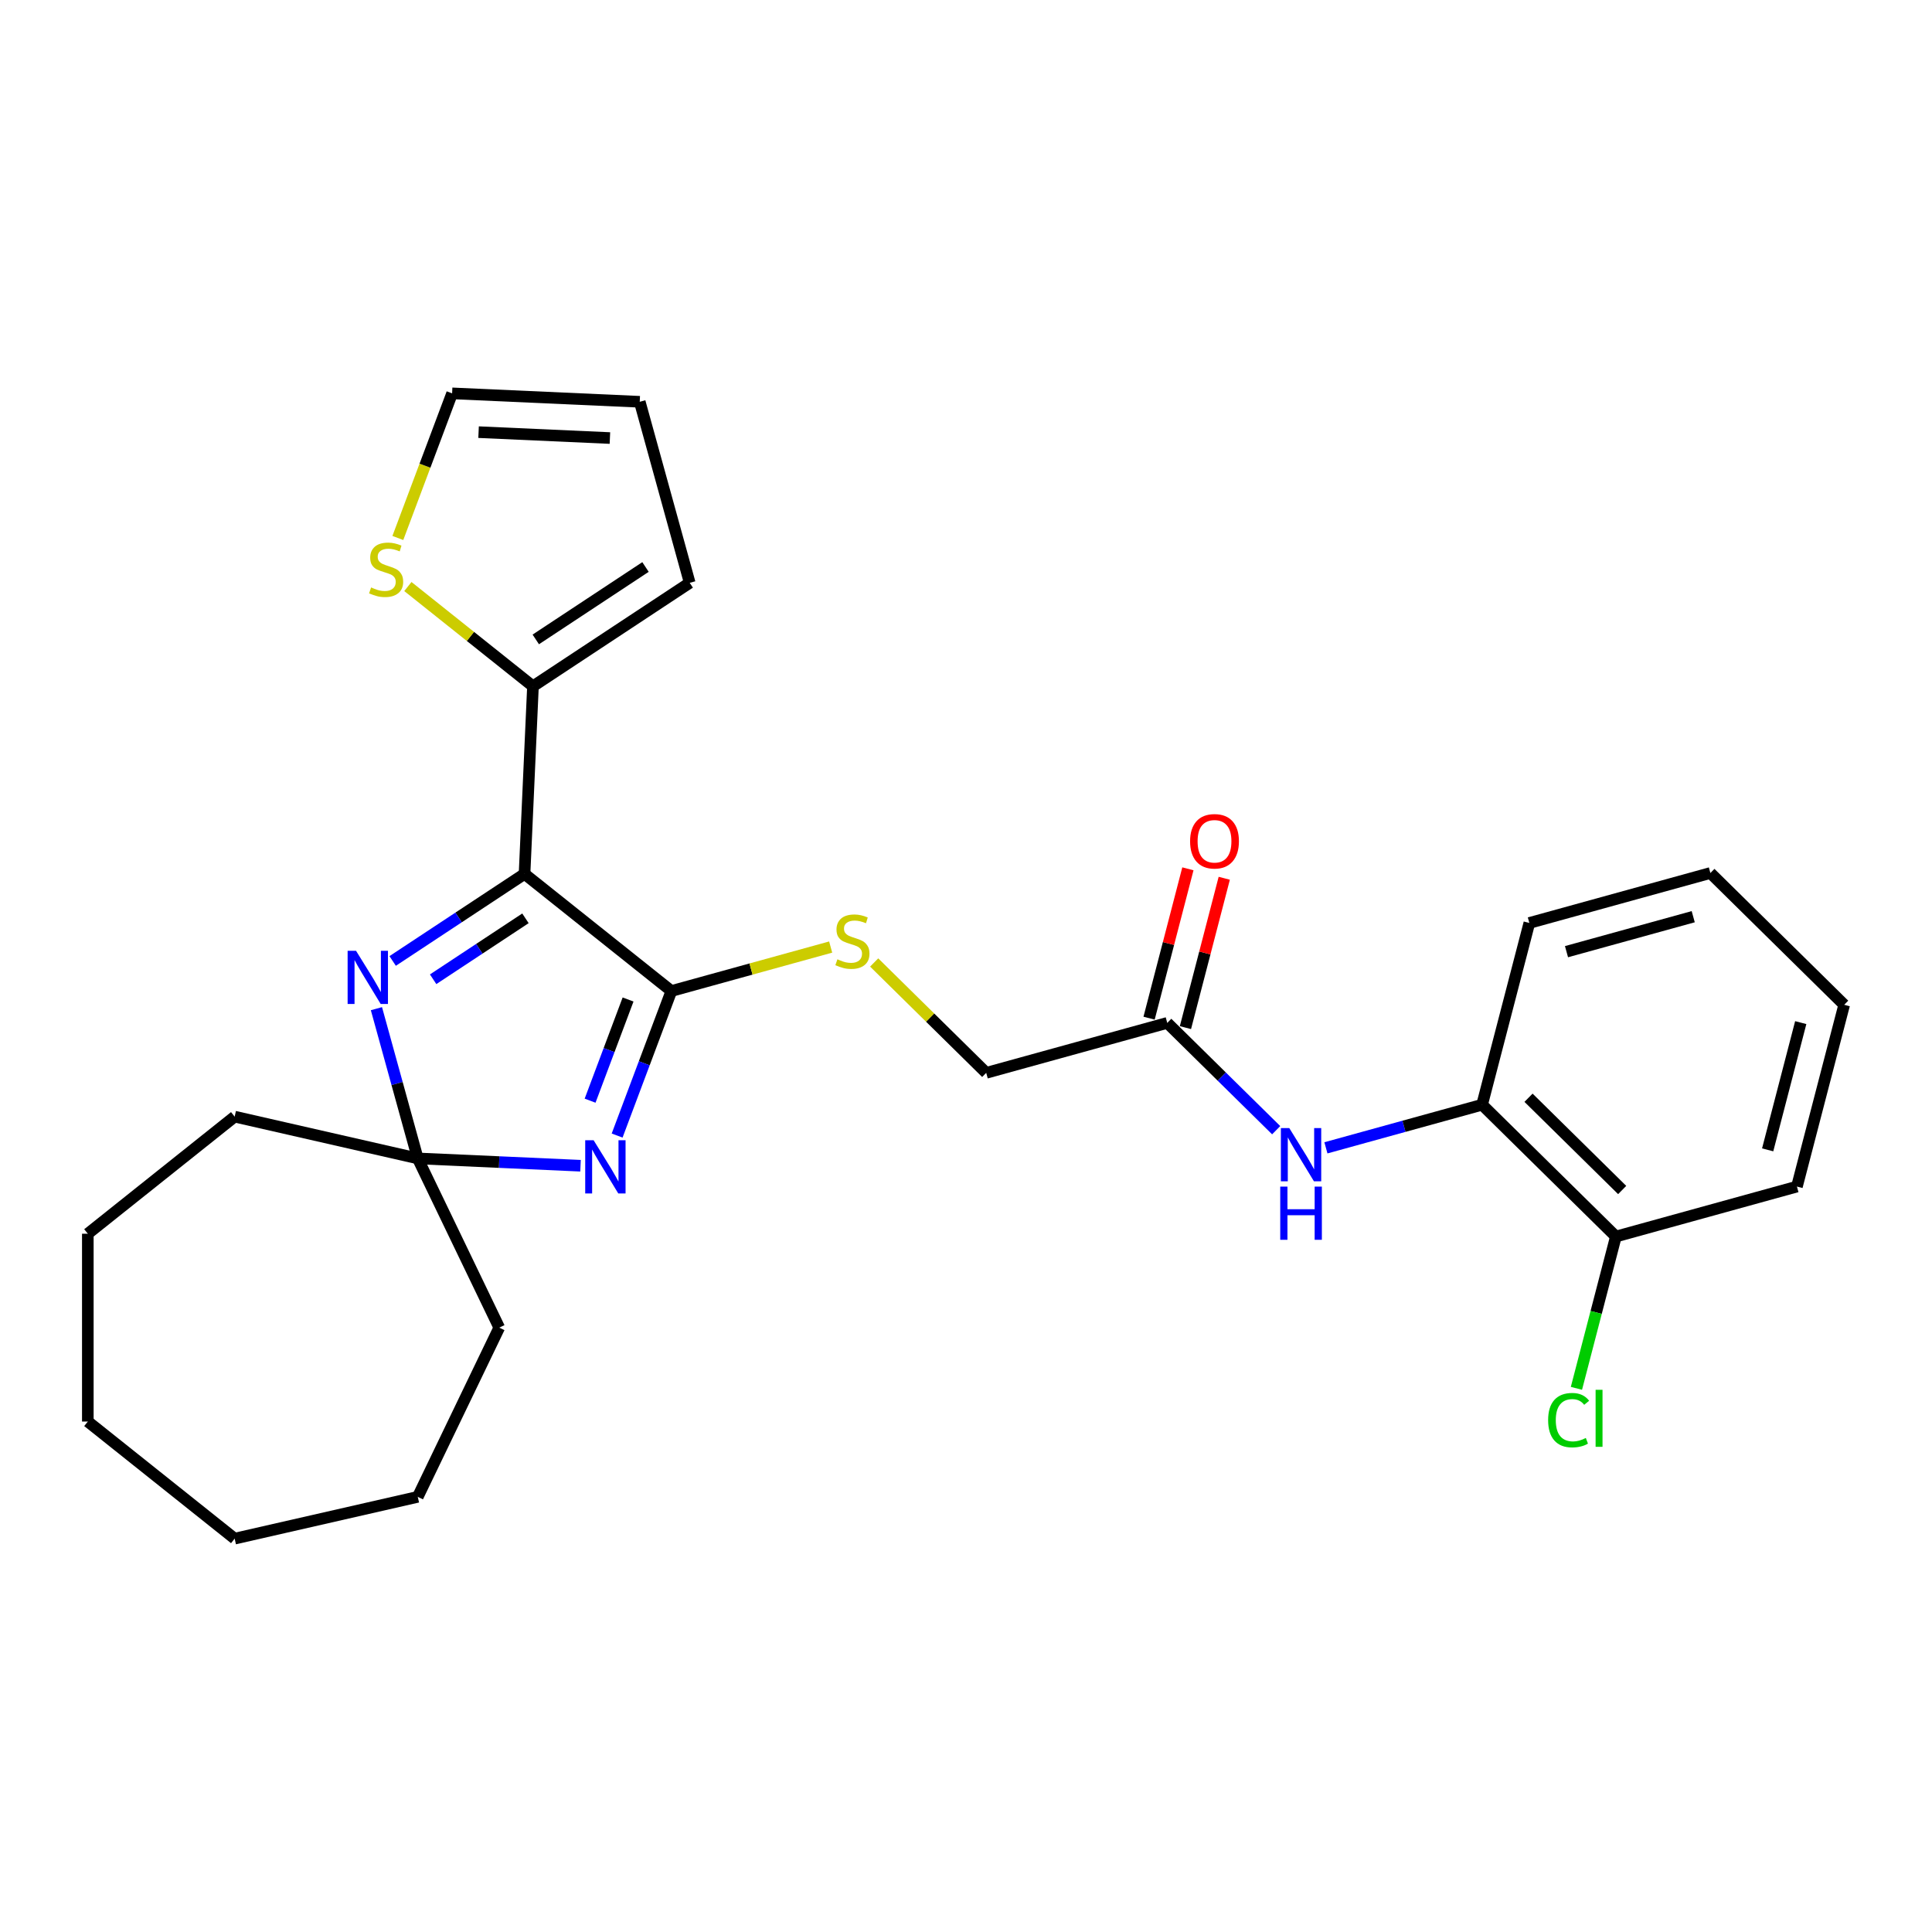 <?xml version='1.0' encoding='iso-8859-1'?>
<svg version='1.1' baseProfile='full'
              xmlns='http://www.w3.org/2000/svg'
                      xmlns:rdkit='http://www.rdkit.org/xml'
                      xmlns:xlink='http://www.w3.org/1999/xlink'
                  xml:space='preserve'
width='1000px' height='1000px' viewBox='0 0 1000 1000'>
<!-- END OF HEADER -->
<rect style='opacity:1.0;fill:#FFFFFF;stroke:none' width='1000' height='1000' x='0' y='0'> </rect>
<path class='bond-0' d='M 271.5,452.337 L 347.503,512.948' style='fill:none;fill-rule:evenodd;stroke:#000000;stroke-width:6px;stroke-linecap:butt;stroke-linejoin:miter;stroke-opacity:1' />
<path class='bond-2' d='M 271.5,452.337 L 237.37,474.866' style='fill:none;fill-rule:evenodd;stroke:#000000;stroke-width:6px;stroke-linecap:butt;stroke-linejoin:miter;stroke-opacity:1' />
<path class='bond-2' d='M 237.37,474.866 L 203.241,497.395' style='fill:none;fill-rule:evenodd;stroke:#0000FF;stroke-width:6px;stroke-linecap:butt;stroke-linejoin:miter;stroke-opacity:1' />
<path class='bond-2' d='M 271.972,475.322 L 248.081,491.092' style='fill:none;fill-rule:evenodd;stroke:#000000;stroke-width:6px;stroke-linecap:butt;stroke-linejoin:miter;stroke-opacity:1' />
<path class='bond-2' d='M 248.081,491.092 L 224.19,506.862' style='fill:none;fill-rule:evenodd;stroke:#0000FF;stroke-width:6px;stroke-linecap:butt;stroke-linejoin:miter;stroke-opacity:1' />
<path class='bond-4' d='M 271.5,452.337 L 275.861,355.224' style='fill:none;fill-rule:evenodd;stroke:#000000;stroke-width:6px;stroke-linecap:butt;stroke-linejoin:miter;stroke-opacity:1' />
<path class='bond-1' d='M 347.503,512.948 L 333.463,550.356' style='fill:none;fill-rule:evenodd;stroke:#000000;stroke-width:6px;stroke-linecap:butt;stroke-linejoin:miter;stroke-opacity:1' />
<path class='bond-1' d='M 333.463,550.356 L 319.423,587.765' style='fill:none;fill-rule:evenodd;stroke:#0000FF;stroke-width:6px;stroke-linecap:butt;stroke-linejoin:miter;stroke-opacity:1' />
<path class='bond-1' d='M 325.088,517.339 L 315.26,543.525' style='fill:none;fill-rule:evenodd;stroke:#000000;stroke-width:6px;stroke-linecap:butt;stroke-linejoin:miter;stroke-opacity:1' />
<path class='bond-1' d='M 315.26,543.525 L 305.433,569.711' style='fill:none;fill-rule:evenodd;stroke:#0000FF;stroke-width:6px;stroke-linecap:butt;stroke-linejoin:miter;stroke-opacity:1' />
<path class='bond-5' d='M 347.503,512.948 L 388.728,501.57' style='fill:none;fill-rule:evenodd;stroke:#000000;stroke-width:6px;stroke-linecap:butt;stroke-linejoin:miter;stroke-opacity:1' />
<path class='bond-5' d='M 388.728,501.57 L 429.954,490.192' style='fill:none;fill-rule:evenodd;stroke:#CCCC00;stroke-width:6px;stroke-linecap:butt;stroke-linejoin:miter;stroke-opacity:1' />
<path class='bond-27' d='M 300.474,603.382 L 258.353,601.49' style='fill:none;fill-rule:evenodd;stroke:#0000FF;stroke-width:6px;stroke-linecap:butt;stroke-linejoin:miter;stroke-opacity:1' />
<path class='bond-27' d='M 258.353,601.49 L 216.232,599.599' style='fill:none;fill-rule:evenodd;stroke:#000000;stroke-width:6px;stroke-linecap:butt;stroke-linejoin:miter;stroke-opacity:1' />
<path class='bond-3' d='M 194.839,522.086 L 205.535,560.842' style='fill:none;fill-rule:evenodd;stroke:#0000FF;stroke-width:6px;stroke-linecap:butt;stroke-linejoin:miter;stroke-opacity:1' />
<path class='bond-3' d='M 205.535,560.842 L 216.232,599.599' style='fill:none;fill-rule:evenodd;stroke:#000000;stroke-width:6px;stroke-linecap:butt;stroke-linejoin:miter;stroke-opacity:1' />
<path class='bond-17' d='M 216.232,599.599 L 258.41,687.183' style='fill:none;fill-rule:evenodd;stroke:#000000;stroke-width:6px;stroke-linecap:butt;stroke-linejoin:miter;stroke-opacity:1' />
<path class='bond-18' d='M 216.232,599.599 L 121.457,577.967' style='fill:none;fill-rule:evenodd;stroke:#000000;stroke-width:6px;stroke-linecap:butt;stroke-linejoin:miter;stroke-opacity:1' />
<path class='bond-7' d='M 275.861,355.224 L 243.488,329.407' style='fill:none;fill-rule:evenodd;stroke:#000000;stroke-width:6px;stroke-linecap:butt;stroke-linejoin:miter;stroke-opacity:1' />
<path class='bond-7' d='M 243.488,329.407 L 211.115,303.591' style='fill:none;fill-rule:evenodd;stroke:#CCCC00;stroke-width:6px;stroke-linecap:butt;stroke-linejoin:miter;stroke-opacity:1' />
<path class='bond-10' d='M 275.861,355.224 L 356.991,301.67' style='fill:none;fill-rule:evenodd;stroke:#000000;stroke-width:6px;stroke-linecap:butt;stroke-linejoin:miter;stroke-opacity:1' />
<path class='bond-10' d='M 277.32,330.965 L 334.111,293.477' style='fill:none;fill-rule:evenodd;stroke:#000000;stroke-width:6px;stroke-linecap:butt;stroke-linejoin:miter;stroke-opacity:1' />
<path class='bond-15' d='M 452.468,498.176 L 481.465,526.742' style='fill:none;fill-rule:evenodd;stroke:#CCCC00;stroke-width:6px;stroke-linecap:butt;stroke-linejoin:miter;stroke-opacity:1' />
<path class='bond-15' d='M 481.465,526.742 L 510.462,555.308' style='fill:none;fill-rule:evenodd;stroke:#000000;stroke-width:6px;stroke-linecap:butt;stroke-linejoin:miter;stroke-opacity:1' />
<path class='bond-6' d='M 660.55,584.99 L 632.36,557.218' style='fill:none;fill-rule:evenodd;stroke:#0000FF;stroke-width:6px;stroke-linecap:butt;stroke-linejoin:miter;stroke-opacity:1' />
<path class='bond-6' d='M 632.36,557.218 L 604.17,529.447' style='fill:none;fill-rule:evenodd;stroke:#000000;stroke-width:6px;stroke-linecap:butt;stroke-linejoin:miter;stroke-opacity:1' />
<path class='bond-9' d='M 686.292,594.117 L 726.71,582.962' style='fill:none;fill-rule:evenodd;stroke:#0000FF;stroke-width:6px;stroke-linecap:butt;stroke-linejoin:miter;stroke-opacity:1' />
<path class='bond-9' d='M 726.71,582.962 L 767.129,571.808' style='fill:none;fill-rule:evenodd;stroke:#000000;stroke-width:6px;stroke-linecap:butt;stroke-linejoin:miter;stroke-opacity:1' />
<path class='bond-11' d='M 205.922,278.457 L 219.969,241.029' style='fill:none;fill-rule:evenodd;stroke:#CCCC00;stroke-width:6px;stroke-linecap:butt;stroke-linejoin:miter;stroke-opacity:1' />
<path class='bond-11' d='M 219.969,241.029 L 234.016,203.601' style='fill:none;fill-rule:evenodd;stroke:#000000;stroke-width:6px;stroke-linecap:butt;stroke-linejoin:miter;stroke-opacity:1' />
<path class='bond-8' d='M 604.17,529.447 L 510.462,555.308' style='fill:none;fill-rule:evenodd;stroke:#000000;stroke-width:6px;stroke-linecap:butt;stroke-linejoin:miter;stroke-opacity:1' />
<path class='bond-14' d='M 613.578,531.892 L 623.626,493.239' style='fill:none;fill-rule:evenodd;stroke:#000000;stroke-width:6px;stroke-linecap:butt;stroke-linejoin:miter;stroke-opacity:1' />
<path class='bond-14' d='M 623.626,493.239 L 633.674,454.587' style='fill:none;fill-rule:evenodd;stroke:#FF0000;stroke-width:6px;stroke-linecap:butt;stroke-linejoin:miter;stroke-opacity:1' />
<path class='bond-14' d='M 594.762,527.001 L 604.809,488.348' style='fill:none;fill-rule:evenodd;stroke:#000000;stroke-width:6px;stroke-linecap:butt;stroke-linejoin:miter;stroke-opacity:1' />
<path class='bond-14' d='M 604.809,488.348 L 614.857,449.695' style='fill:none;fill-rule:evenodd;stroke:#FF0000;stroke-width:6px;stroke-linecap:butt;stroke-linejoin:miter;stroke-opacity:1' />
<path class='bond-12' d='M 767.129,571.808 L 836.38,640.03' style='fill:none;fill-rule:evenodd;stroke:#000000;stroke-width:6px;stroke-linecap:butt;stroke-linejoin:miter;stroke-opacity:1' />
<path class='bond-12' d='M 791.161,568.191 L 839.637,615.947' style='fill:none;fill-rule:evenodd;stroke:#000000;stroke-width:6px;stroke-linecap:butt;stroke-linejoin:miter;stroke-opacity:1' />
<path class='bond-19' d='M 767.129,571.808 L 791.586,477.723' style='fill:none;fill-rule:evenodd;stroke:#000000;stroke-width:6px;stroke-linecap:butt;stroke-linejoin:miter;stroke-opacity:1' />
<path class='bond-13' d='M 356.991,301.67 L 331.129,207.962' style='fill:none;fill-rule:evenodd;stroke:#000000;stroke-width:6px;stroke-linecap:butt;stroke-linejoin:miter;stroke-opacity:1' />
<path class='bond-28' d='M 234.016,203.601 L 331.129,207.962' style='fill:none;fill-rule:evenodd;stroke:#000000;stroke-width:6px;stroke-linecap:butt;stroke-linejoin:miter;stroke-opacity:1' />
<path class='bond-28' d='M 247.711,223.678 L 315.69,226.731' style='fill:none;fill-rule:evenodd;stroke:#000000;stroke-width:6px;stroke-linecap:butt;stroke-linejoin:miter;stroke-opacity:1' />
<path class='bond-16' d='M 836.38,640.03 L 826.168,679.315' style='fill:none;fill-rule:evenodd;stroke:#000000;stroke-width:6px;stroke-linecap:butt;stroke-linejoin:miter;stroke-opacity:1' />
<path class='bond-16' d='M 826.168,679.315 L 815.956,718.6' style='fill:none;fill-rule:evenodd;stroke:#00CC00;stroke-width:6px;stroke-linecap:butt;stroke-linejoin:miter;stroke-opacity:1' />
<path class='bond-20' d='M 836.38,640.03 L 930.088,614.169' style='fill:none;fill-rule:evenodd;stroke:#000000;stroke-width:6px;stroke-linecap:butt;stroke-linejoin:miter;stroke-opacity:1' />
<path class='bond-22' d='M 258.41,687.183 L 216.232,774.768' style='fill:none;fill-rule:evenodd;stroke:#000000;stroke-width:6px;stroke-linecap:butt;stroke-linejoin:miter;stroke-opacity:1' />
<path class='bond-21' d='M 121.457,577.967 L 45.455,638.578' style='fill:none;fill-rule:evenodd;stroke:#000000;stroke-width:6px;stroke-linecap:butt;stroke-linejoin:miter;stroke-opacity:1' />
<path class='bond-23' d='M 791.586,477.723 L 885.294,451.861' style='fill:none;fill-rule:evenodd;stroke:#000000;stroke-width:6px;stroke-linecap:butt;stroke-linejoin:miter;stroke-opacity:1' />
<path class='bond-23' d='M 810.815,492.585 L 876.411,474.482' style='fill:none;fill-rule:evenodd;stroke:#000000;stroke-width:6px;stroke-linecap:butt;stroke-linejoin:miter;stroke-opacity:1' />
<path class='bond-30' d='M 930.088,614.169 L 954.545,520.084' style='fill:none;fill-rule:evenodd;stroke:#000000;stroke-width:6px;stroke-linecap:butt;stroke-linejoin:miter;stroke-opacity:1' />
<path class='bond-30' d='M 914.94,595.164 L 932.06,529.305' style='fill:none;fill-rule:evenodd;stroke:#000000;stroke-width:6px;stroke-linecap:butt;stroke-linejoin:miter;stroke-opacity:1' />
<path class='bond-26' d='M 45.455,638.578 L 45.455,735.789' style='fill:none;fill-rule:evenodd;stroke:#000000;stroke-width:6px;stroke-linecap:butt;stroke-linejoin:miter;stroke-opacity:1' />
<path class='bond-25' d='M 216.232,774.768 L 121.457,796.399' style='fill:none;fill-rule:evenodd;stroke:#000000;stroke-width:6px;stroke-linecap:butt;stroke-linejoin:miter;stroke-opacity:1' />
<path class='bond-24' d='M 885.294,451.861 L 954.545,520.084' style='fill:none;fill-rule:evenodd;stroke:#000000;stroke-width:6px;stroke-linecap:butt;stroke-linejoin:miter;stroke-opacity:1' />
<path class='bond-29' d='M 121.457,796.399 L 45.455,735.789' style='fill:none;fill-rule:evenodd;stroke:#000000;stroke-width:6px;stroke-linecap:butt;stroke-linejoin:miter;stroke-opacity:1' />
<path  class='atom-2' d='M 307.26 590.195
L 316.281 604.777
Q 317.175 606.215, 318.614 608.821
Q 320.053 611.426, 320.13 611.582
L 320.13 590.195
L 323.786 590.195
L 323.786 617.725
L 320.014 617.725
L 310.331 601.783
Q 309.204 599.916, 307.998 597.778
Q 306.832 595.639, 306.482 594.978
L 306.482 617.725
L 302.905 617.725
L 302.905 590.195
L 307.26 590.195
' fill='#0000FF'/>
<path  class='atom-3' d='M 184.284 492.126
L 193.306 506.707
Q 194.2 508.146, 195.639 510.751
Q 197.077 513.357, 197.155 513.512
L 197.155 492.126
L 200.81 492.126
L 200.81 519.656
L 197.038 519.656
L 187.356 503.713
Q 186.229 501.847, 185.023 499.708
Q 183.857 497.569, 183.507 496.908
L 183.507 519.656
L 179.929 519.656
L 179.929 492.126
L 184.284 492.126
' fill='#0000FF'/>
<path  class='atom-6' d='M 433.434 496.535
Q 433.745 496.651, 435.028 497.196
Q 436.311 497.74, 437.711 498.09
Q 439.15 498.401, 440.55 498.401
Q 443.155 498.401, 444.671 497.157
Q 446.188 495.874, 446.188 493.657
Q 446.188 492.141, 445.41 491.207
Q 444.671 490.274, 443.505 489.769
Q 442.338 489.263, 440.394 488.68
Q 437.944 487.941, 436.467 487.241
Q 435.028 486.541, 433.978 485.064
Q 432.967 483.586, 432.967 481.098
Q 432.967 477.637, 435.3 475.498
Q 437.672 473.359, 442.338 473.359
Q 445.527 473.359, 449.143 474.876
L 448.249 477.87
Q 444.944 476.509, 442.455 476.509
Q 439.772 476.509, 438.294 477.637
Q 436.817 478.726, 436.856 480.631
Q 436.856 482.108, 437.595 483.003
Q 438.372 483.897, 439.461 484.403
Q 440.589 484.908, 442.455 485.491
Q 444.944 486.269, 446.421 487.047
Q 447.899 487.825, 448.949 489.419
Q 450.038 490.974, 450.038 493.657
Q 450.038 497.468, 447.471 499.529
Q 444.944 501.551, 440.705 501.551
Q 438.256 501.551, 436.389 501.006
Q 434.562 500.501, 432.384 499.607
L 433.434 496.535
' fill='#CCCC00'/>
<path  class='atom-7' d='M 667.336 583.904
L 676.357 598.486
Q 677.251 599.925, 678.69 602.53
Q 680.129 605.135, 680.206 605.291
L 680.206 583.904
L 683.862 583.904
L 683.862 611.435
L 680.09 611.435
L 670.407 595.492
Q 669.28 593.625, 668.074 591.487
Q 666.908 589.348, 666.558 588.687
L 666.558 611.435
L 662.981 611.435
L 662.981 583.904
L 667.336 583.904
' fill='#0000FF'/>
<path  class='atom-7' d='M 662.65 614.188
L 666.383 614.188
L 666.383 625.892
L 680.459 625.892
L 680.459 614.188
L 684.192 614.188
L 684.192 641.718
L 680.459 641.718
L 680.459 629.003
L 666.383 629.003
L 666.383 641.718
L 662.65 641.718
L 662.65 614.188
' fill='#0000FF'/>
<path  class='atom-8' d='M 192.081 304.062
Q 192.392 304.179, 193.676 304.723
Q 194.959 305.268, 196.359 305.618
Q 197.797 305.929, 199.197 305.929
Q 201.802 305.929, 203.319 304.685
Q 204.835 303.401, 204.835 301.185
Q 204.835 299.668, 204.058 298.735
Q 203.319 297.802, 202.152 297.296
Q 200.986 296.791, 199.042 296.208
Q 196.592 295.469, 195.114 294.769
Q 193.676 294.069, 192.626 292.591
Q 191.615 291.114, 191.615 288.625
Q 191.615 285.165, 193.948 283.026
Q 196.32 280.887, 200.986 280.887
Q 204.174 280.887, 207.791 282.404
L 206.896 285.398
Q 203.591 284.037, 201.102 284.037
Q 198.419 284.037, 196.942 285.165
Q 195.464 286.253, 195.503 288.159
Q 195.503 289.636, 196.242 290.531
Q 197.02 291.425, 198.108 291.93
Q 199.236 292.436, 201.102 293.019
Q 203.591 293.797, 205.069 294.575
Q 206.546 295.352, 207.596 296.947
Q 208.685 298.502, 208.685 301.185
Q 208.685 304.996, 206.119 307.057
Q 203.591 309.079, 199.353 309.079
Q 196.903 309.079, 195.037 308.534
Q 193.209 308.029, 191.031 307.134
L 192.081 304.062
' fill='#CCCC00'/>
<path  class='atom-15' d='M 615.99 435.44
Q 615.99 428.83, 619.256 425.135
Q 622.522 421.441, 628.627 421.441
Q 634.732 421.441, 637.998 425.135
Q 641.265 428.83, 641.265 435.44
Q 641.265 442.128, 637.959 445.939
Q 634.654 449.711, 628.627 449.711
Q 622.561 449.711, 619.256 445.939
Q 615.99 442.167, 615.99 435.44
M 628.627 446.6
Q 632.827 446.6, 635.082 443.8
Q 637.376 440.961, 637.376 435.44
Q 637.376 430.035, 635.082 427.313
Q 632.827 424.552, 628.627 424.552
Q 624.428 424.552, 622.133 427.274
Q 619.878 429.996, 619.878 435.44
Q 619.878 441, 622.133 443.8
Q 624.428 446.6, 628.627 446.6
' fill='#FF0000'/>
<path  class='atom-17' d='M 801.308 735.068
Q 801.308 728.224, 804.496 724.646
Q 807.724 721.03, 813.828 721.03
Q 819.506 721.03, 822.539 725.035
L 819.972 727.135
Q 817.756 724.219, 813.828 724.219
Q 809.668 724.219, 807.451 727.018
Q 805.274 729.779, 805.274 735.068
Q 805.274 740.511, 807.529 743.311
Q 809.823 746.111, 814.256 746.111
Q 817.289 746.111, 820.828 744.283
L 821.916 747.199
Q 820.478 748.133, 818.3 748.677
Q 816.123 749.221, 813.712 749.221
Q 807.724 749.221, 804.496 745.566
Q 801.308 741.911, 801.308 735.068
' fill='#00CC00'/>
<path  class='atom-17' d='M 825.883 719.358
L 829.46 719.358
L 829.46 748.872
L 825.883 748.872
L 825.883 719.358
' fill='#00CC00'/>
</svg>
